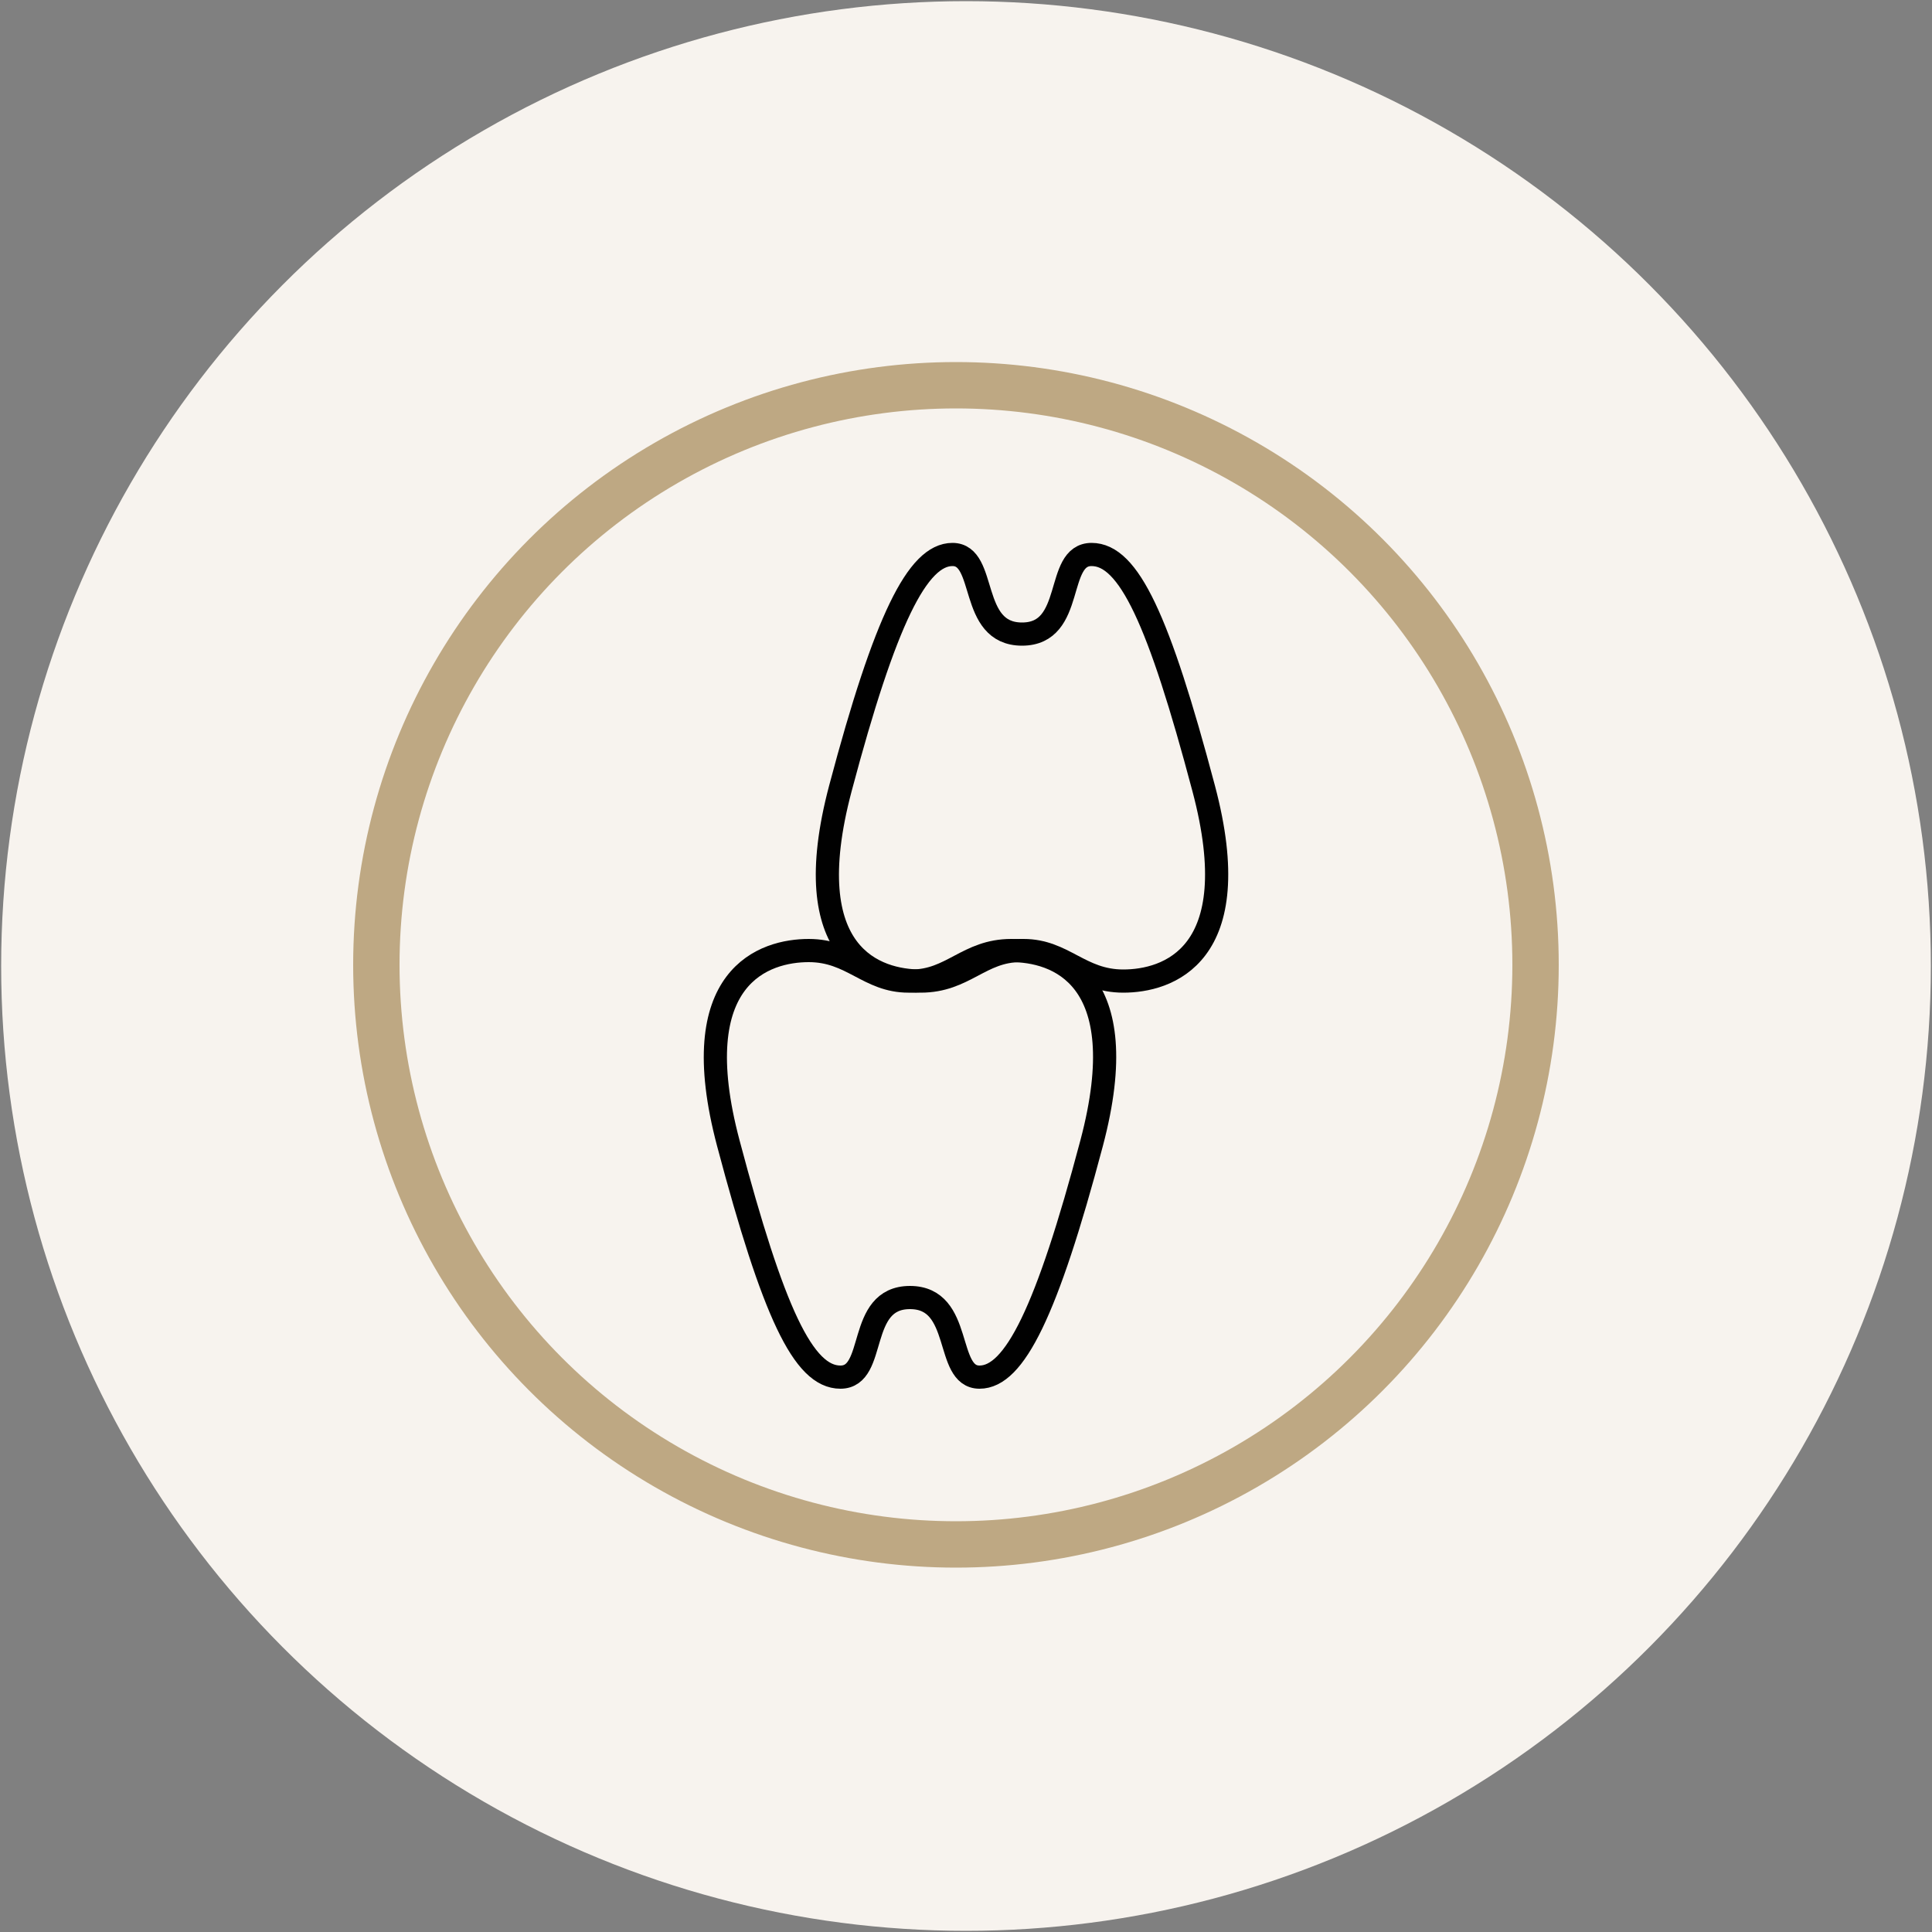<svg xmlns="http://www.w3.org/2000/svg" viewBox="0 0 500 500"><rect x="0" y="0" width="500" height="500" fill="#808080" stroke="none"/><defs><style>      .cls-1 {        fill: #f7f3ee;      }      .cls-2 {        stroke: #bea883;        stroke-width: 12px;      }      .cls-2, .cls-3 {        fill: none;        stroke-linecap: round;        stroke-linejoin: round;      }      .cls-3 {        stroke: #010101;        stroke-width: 6px;      }    </style></defs><g><g id="Circle"><circle class="cls-1" cx="250" cy="250" r="249.7"></circle></g><g id="Graphic"><path class="cls-3" d="M253.5,356.4c9,0,17.4-16.8,29-60.5,11.6-43.7-9.5-49.9-20.8-49.9-11.3,0-15.4,7.9-25.8,7.9h-.8c-10.4,0-14.6-7.9-25.8-7.9s-32.4,6.3-20.8,49.9c11.6,43.7,19.4,60.5,29,60.5s4.1-20.6,18-20.6,8.9,20.6,18,20.6Z"></path><path class="cls-3" d="M246.5,143.5c-9,0-17.4,16.8-29,60.5-11.6,43.7,9.5,49.9,20.8,49.9,11.3,0,15.4-7.9,25.8-7.9h.8c10.4,0,14.6,7.9,25.8,7.9s32.4-6.3,20.8-49.9c-11.6-43.7-19.4-60.5-29-60.5s-4.1,20.6-18,20.6-8.9-20.6-18-20.6Z"></path><circle class="cls-2" cx="247.4" cy="249.7" r="150"></circle></g></g></svg>